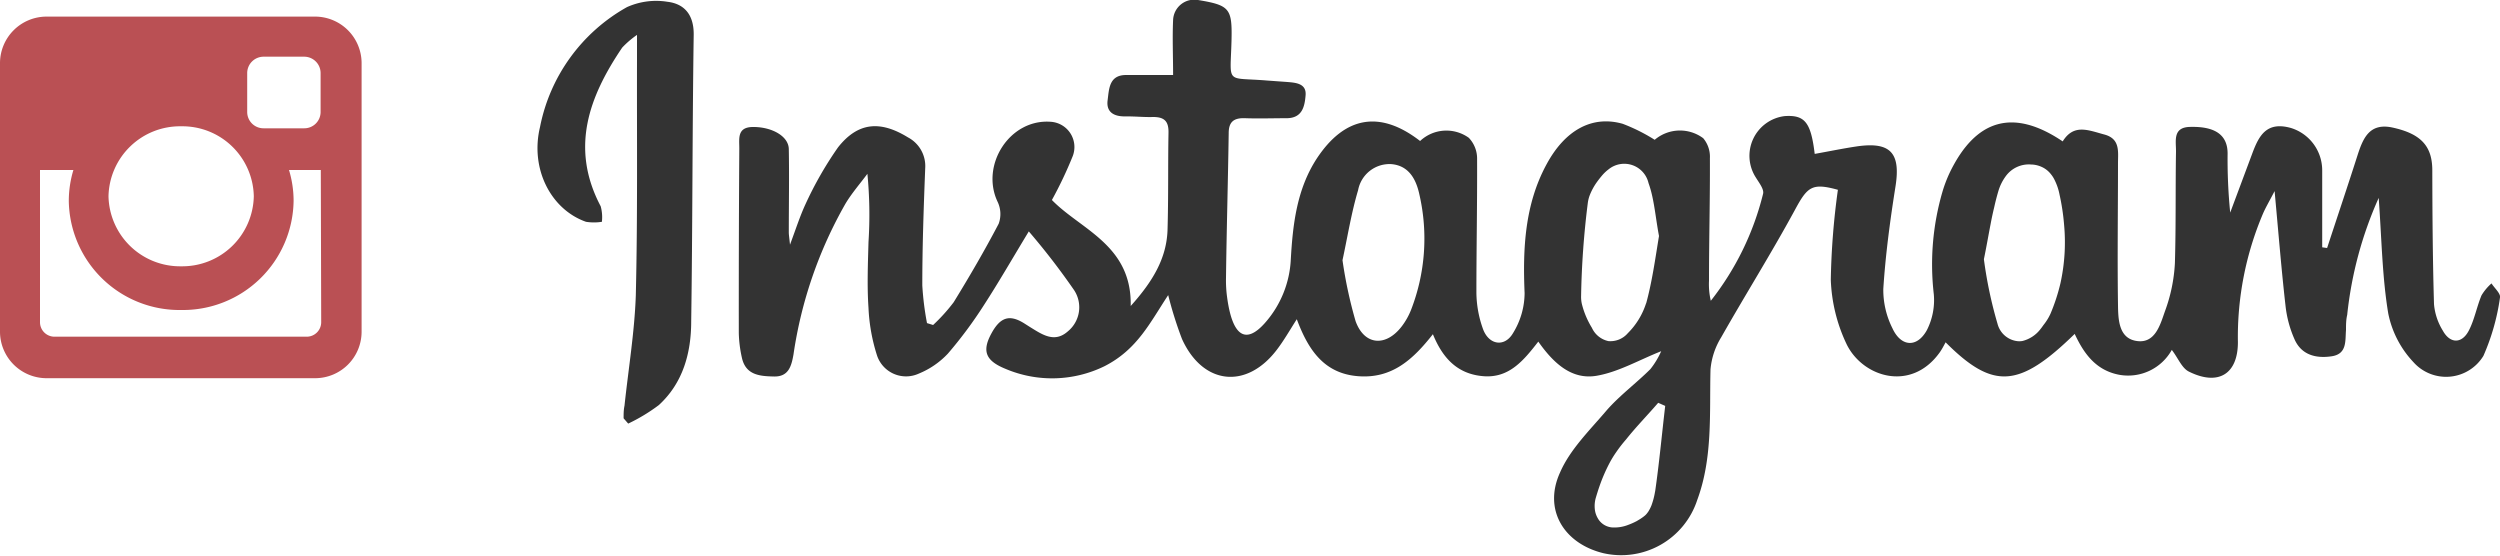 <svg xmlns="http://www.w3.org/2000/svg" viewBox="0 0 250 55.55"><defs><style>.cls-1{fill:#333;}.cls-2{fill:#ba5054;fill-rule:evenodd;}</style></defs><title>アセット 2</title><g id="レイヤー_2" data-name="レイヤー 2"><g id="レイヤー_4" data-name="レイヤー 4"><g id="_1yflLi" data-name="1yflLi"><path class="cls-1" d="M62.36,41.83c0-.42,0-.84.09-1.26.39-3.67,1-7.33,1.13-11,.19-7.86.1-15.72.12-23.58V3.49a9.14,9.14,0,0,0-1.48,1.27C58.88,9.69,57,14.82,60.07,20.63a4.12,4.12,0,0,1,.12,1.55,5,5,0,0,1-1.59,0C55.08,20.94,53,16.88,54,12.71a17.62,17.62,0,0,1,8.7-12A7.13,7.13,0,0,1,66.76.18c1.71.21,2.63,1.33,2.61,3.29-.14,9.56-.11,19.11-.25,28.66,0,3.14-.81,6.16-3.24,8.38a17.66,17.66,0,0,1-3.06,1.85Z"/></g><path class="cls-1" d="M249.15,28.34a5.06,5.06,0,0,0-1,1.2c-.48,1.15-.7,2.43-1.27,3.52-.69,1.33-1.87,1.33-2.6,0a6,6,0,0,1-.88-2.65c-.13-4.45-.16-8.91-.17-13.37,0-2.44-1.14-3.67-4-4.29-2.23-.47-2.89,1-3.43,2.63-1,3.13-2.06,6.28-3.09,9.42l-.49-.07c0-2.57,0-5.13,0-7.69a4.43,4.43,0,0,0-3.12-4.24c-2.44-.69-3.2.77-3.84,2.46l-2.24,6a53.86,53.86,0,0,1-.26-5.91c0-1.86-1.25-2.71-3.68-2.66-1.84,0-1.47,1.39-1.48,2.45-.06,3.73,0,7.46-.11,11.18a16.21,16.21,0,0,1-1,4.82c-.48,1.37-1,3.31-2.93,2.94-1.7-.32-1.74-2.18-1.76-3.59-.07-4.71,0-9.43,0-14.14,0-1.19.24-2.47-1.37-2.9s-3.05-1.1-4.16.69c-4.92-3.32-8.67-2.27-11.28,3.09a13.24,13.24,0,0,0-.74,1.93,25.94,25.94,0,0,0-.87,10.26,6.62,6.62,0,0,1-.69,3.59c-1,1.81-2.6,1.67-3.45-.19a8.56,8.56,0,0,1-.91-3.92c.22-3.43.68-6.86,1.22-10.26s-.55-4.48-3.87-4c-1.41.21-2.8.5-4.21.75-.38-3.18-1-3.91-3-3.78a4,4,0,0,0-2.88,6.15c.31.51.83,1.16.72,1.61a28.17,28.17,0,0,1-5.23,10.71,7.31,7.31,0,0,1-.18-2c0-4.09.11-8.18.09-12.26a2.87,2.87,0,0,0-.67-2,3.9,3.9,0,0,0-4.85.16,18,18,0,0,0-3.2-1.6c-3.06-.87-5.78.63-7.63,4.08-2.16,4-2.37,8.38-2.18,12.84a7.68,7.68,0,0,1-1.15,4c-.83,1.44-2.4,1.22-3-.37a11,11,0,0,1-.67-3.68c0-4.46.09-8.93.07-13.39a3,3,0,0,0-.83-2.08,3.84,3.84,0,0,0-4.87.32c-4-3.1-7.53-2.49-10.33,1.75-2,3.07-2.4,6.57-2.6,10.09a10.32,10.32,0,0,1-2.58,6.35c-2,2.26-3.34,1.27-3.83-2.89a12.47,12.47,0,0,1-.07-1.62c.06-4.82.2-9.64.27-14.47,0-1.14.53-1.53,1.63-1.49,1.38.05,2.77,0,4.15,0,1.56,0,1.82-1.14,1.91-2.31s-1-1.24-1.82-1.31l-2.07-.15c-4.15-.34-3.64.45-3.52-3.94C123.23.85,123,.53,119.8,0a2.12,2.12,0,0,0-2.49,2c-.08,1.79,0,3.58,0,5.5-1.83,0-3.26,0-4.69,0-1.71,0-1.71,1.37-1.86,2.54s.63,1.61,1.73,1.6,1.89.09,2.83.06c1.14,0,1.55.45,1.53,1.57-.06,3.27,0,6.55-.1,9.81-.12,2.78-1.47,5.06-3.68,7.52.13-6.1-5-7.63-7.88-10.6a40.5,40.5,0,0,0,2.08-4.38,2.53,2.53,0,0,0-2.17-3.44c-4.13-.33-7.08,4.33-5.34,8a2.84,2.84,0,0,1,.11,2.19c-1.4,2.67-2.92,5.28-4.5,7.85a17.61,17.61,0,0,1-2.06,2.28l-.61-.19a28.7,28.7,0,0,1-.47-3.78c0-3.9.14-7.8.29-11.69a3.24,3.24,0,0,0-1.72-3.1c-2.76-1.7-5-1.54-7,1a36,36,0,0,0-3.26,5.7C80,21.61,79.62,22.8,79,24.47c-.08-.79-.12-1-.12-1.23,0-2.77.05-5.54,0-8.31,0-1.3-1.68-2.24-3.57-2.23-1.61,0-1.38,1.15-1.38,2.12q-.06,9.25-.05,18.49a12.42,12.42,0,0,0,.3,2.42c.37,1.78,1.78,1.89,3.22,1.92s1.74-1,1.95-2.21a42.89,42.89,0,0,1,5.19-15.06c.64-1.07,1.46-2,2.2-3a42.42,42.42,0,0,1,.11,6.82c-.06,2.2-.15,4.41,0,6.6a18.07,18.07,0,0,0,.87,4.8,3.06,3.06,0,0,0,4.16,1.76,8.27,8.27,0,0,0,2.91-2,42.57,42.57,0,0,0,3.59-4.83c1.46-2.25,2.8-4.58,4.5-7.39A70.25,70.25,0,0,1,107.4,29a3.11,3.11,0,0,1-.62,4.14c-1.34,1.19-2.58.3-3.77-.43l-.63-.4c-1.47-.9-2.39-.58-3.29,1.13s-.49,2.65,1.45,3.44a11.91,11.91,0,0,0,9.93-.27c3.26-1.67,4.52-4.33,6.35-7.1a38.38,38.38,0,0,0,1.38,4.39c2.08,4.59,6.44,5.07,9.48,1.08.69-.9,1.26-1.9,2-3.06,1.16,3.12,2.76,5.44,6.14,5.7s5.48-1.67,7.47-4.2c1,2.46,2.51,4,5.06,4.2s4-1.55,5.48-3.46c1.53,2.18,3.36,3.86,5.87,3.41,2.16-.38,4.18-1.56,6.42-2.45a8.2,8.2,0,0,1-1.08,1.79c-1.42,1.42-3.07,2.63-4.38,4.13C159,43,157,44.94,156,47.26c-1.68,3.68.36,7.07,4.3,8.05a8,8,0,0,0,9.42-5.3c1.57-4.24,1.22-8.66,1.33-13.06a7.32,7.32,0,0,1,1.07-3.22c2.41-4.25,5-8.38,7.34-12.68,1.28-2.38,1.72-2.79,4.33-2.07a74,74,0,0,0-.71,9,16.29,16.29,0,0,0,1.6,6.48c1.64,3.29,6.46,4.76,9.3.77.21-.3.39-.64.58-1,4.77,4.78,7.36,4.57,12.91-.84.93,2,2.15,3.68,4.52,4.1a5,5,0,0,0,5.19-2.5c.64.83,1,1.82,1.71,2.17,2.93,1.46,4.9.26,4.9-2.94a31.52,31.52,0,0,1,2.51-12.86c.27-.62.62-1.21,1.16-2.25.39,4.21.68,7.84,1.09,11.45a11.26,11.26,0,0,0,.93,3.43c.7,1.51,2.12,1.87,3.68,1.64s1.35-1.54,1.44-2.63c0-.51,0-1,.12-1.51a38.35,38.35,0,0,1,3.15-11.7c.3,4.17.35,7.9.95,11.53a9.92,9.92,0,0,0,2.52,4.89,4.37,4.37,0,0,0,7-.62A21.93,21.93,0,0,0,250,29.75C250.08,29.36,249.45,28.81,249.15,28.34ZM141.1,31a6.9,6.9,0,0,1-.92,1.63c-1.59,2.08-3.74,1.92-4.62-.51a44.48,44.48,0,0,1-1.31-6.1c.51-2.36.88-4.72,1.56-7a3.2,3.2,0,0,1,3.3-2.61c1.8.14,2.52,1.56,2.84,3.09A19.68,19.68,0,0,1,141.1,31Zm23.51-.68a7.36,7.36,0,0,1-1.83,3,2.29,2.29,0,0,1-1.94.79,2.35,2.35,0,0,1-1.65-1.33,8.43,8.43,0,0,1-1-2.37,3.15,3.15,0,0,1-.08-.8,85.34,85.34,0,0,1,.67-9.31,3.46,3.46,0,0,1,.18-.74,6,6,0,0,1,.78-1.42c.16-.22.33-.43.5-.63a4,4,0,0,1,.61-.57,2.49,2.49,0,0,1,4,1.36,10.54,10.54,0,0,1,.36,1.25c.29,1.28.42,2.63.69,4.05C165.53,25.83,165.22,28.14,164.61,30.36Zm.9,18.81a7.4,7.4,0,0,1-.36,1.4,3.72,3.72,0,0,1-.32.63,2.94,2.94,0,0,1-.2.26,1.51,1.51,0,0,1-.23.21c-.11.09-.23.17-.35.25l-.38.23a6.79,6.79,0,0,1-.83.37,3.76,3.76,0,0,1-1.68.26,1.93,1.93,0,0,1-.5-.13,1.79,1.79,0,0,1-.85-.73,2.35,2.35,0,0,1-.27-.63,2.54,2.54,0,0,1-.07-.47,3,3,0,0,1,.11-1c.12-.4.24-.79.38-1.19a16.92,16.92,0,0,1,1-2.3,10.36,10.36,0,0,1,.65-1.06q.45-.66,1-1.29c1-1.26,2.15-2.43,3.21-3.66l.7.31C166.18,43.49,165.92,46.34,165.51,49.17ZM206.05,28.3a18.79,18.79,0,0,1-1,3.07,5.31,5.31,0,0,1-.7,1.13c-.1.14-.2.29-.31.42a3.26,3.26,0,0,1-1.8,1.18,1.8,1.8,0,0,1-.61,0,2.33,2.33,0,0,1-1.88-1.73,42.35,42.35,0,0,1-1.36-6.45c.25-1.21.45-2.38.67-3.51q.16-.86.36-1.68c.12-.55.26-1.09.42-1.63a4.8,4.8,0,0,1,.75-1.5,2.85,2.85,0,0,1,2.51-1.15,2.68,2.68,0,0,1,1.19.3,2.43,2.43,0,0,1,.81.68,2.71,2.71,0,0,1,.3.45,5.69,5.69,0,0,1,.56,1.61,21.85,21.85,0,0,1,.45,3A19,19,0,0,1,206.05,28.3Z"/><path class="cls-2" d="M31.52,1.66H4.64A4.66,4.66,0,0,0,0,6.3V33.18a4.66,4.66,0,0,0,4.64,4.64H31.52a4.65,4.65,0,0,0,4.64-4.64V6.3A4.66,4.66,0,0,0,31.52,1.66Zm-6.8,5.65a1.64,1.64,0,0,1,1.63-1.64h4.08A1.64,1.64,0,0,1,32.06,7.3v3.9a1.63,1.63,0,0,1-1.63,1.63H26.35a1.63,1.63,0,0,1-1.63-1.63Zm-6.6,5.32a7.14,7.14,0,0,1,7.26,7,7.15,7.15,0,0,1-7.26,7,7.16,7.16,0,0,1-7.27-7A7.15,7.15,0,0,1,18.12,12.63Zm14,19.6a1.45,1.45,0,0,1-1.44,1.44H5.46A1.45,1.45,0,0,1,4,32.23V17H7.34a10.69,10.69,0,0,0-.46,3.11A11.07,11.07,0,0,0,18.12,31,11.07,11.07,0,0,0,29.36,20.06,10.69,10.69,0,0,0,28.9,17h3.18Z"/></g></g></svg>